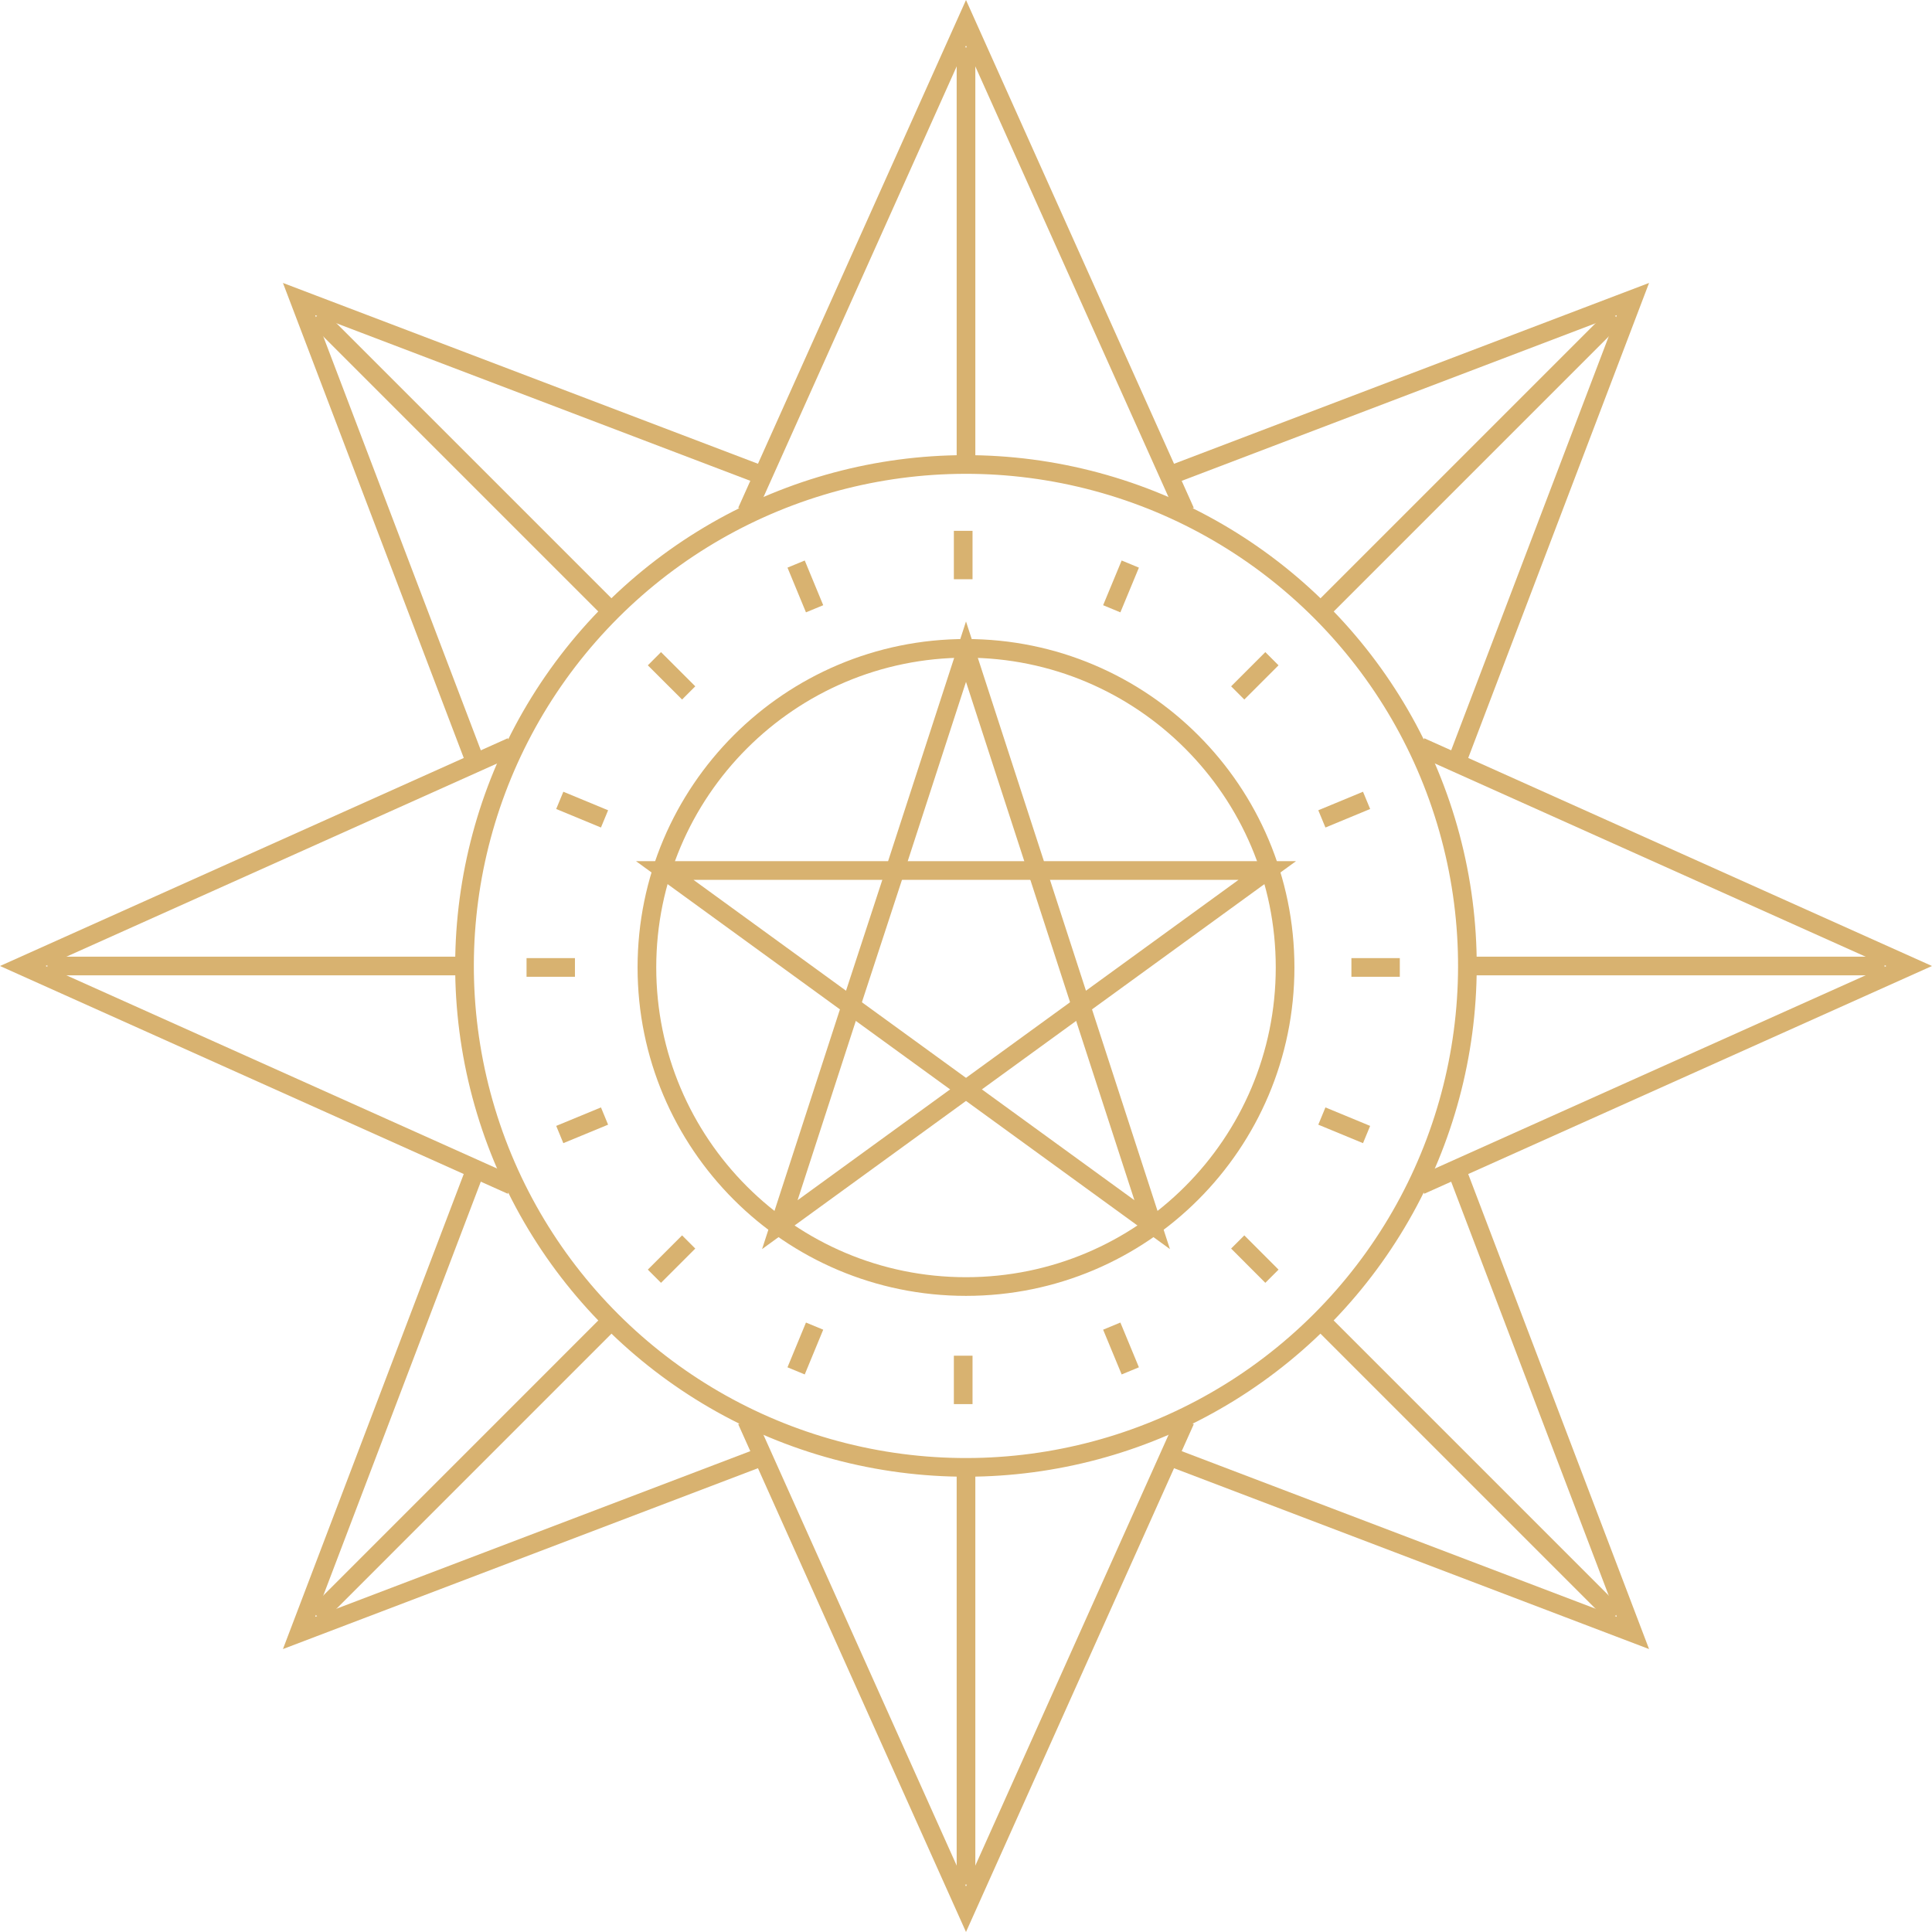 <svg xmlns="http://www.w3.org/2000/svg" id="Capa_2" viewBox="0 0 413.96 413.96"><defs><style>.cls-1{fill:none;stroke:#d8b270;stroke-miterlimit:10;stroke-width:4px;}</style></defs><g id="Capa_7"><polyline class="cls-1" points="253.96 109.62 206.98 4.89 160 109.62"></polyline><line class="cls-1" x1="206.98" y1="10.14" x2="206.98" y2="99.29"></line><polyline class="cls-1" points="160 304.34 206.98 409.07 253.96 304.34"></polyline><line class="cls-1" x1="206.98" y1="403.81" x2="206.98" y2="314.97"></line><polyline class="cls-1" points="109.62 160 4.89 206.98 109.62 253.96"></polyline><line class="cls-1" x1="10.14" y1="206.98" x2="99.29" y2="206.98"></line><polyline class="cls-1" points="304.34 253.96 409.07 206.98 304.34 160"></polyline><line class="cls-1" x1="403.81" y1="206.98" x2="314.97" y2="206.98"></line><polyline class="cls-1" points="162.94 101.71 64.08 64.08 101.83 163.25"></polyline><line class="cls-1" x1="67.8" y1="67.8" x2="130.83" y2="130.83"></line><polyline class="cls-1" points="250.93 312.21 349.88 349.88 312.14 250.75"></polyline><line class="cls-1" x1="346.16" y1="346.16" x2="283.34" y2="283.34"></line><polyline class="cls-1" points="101.6 251.3 64.08 349.88 163.5 312.03"></polyline><line class="cls-1" x1="67.8" y1="346.16" x2="130.83" y2="283.12"></line><polyline class="cls-1" points="312.15 163.19 349.88 64.08 251.01 101.72"></polyline><line class="cls-1" x1="346.16" y1="67.8" x2="283.34" y2="130.62"></line><circle class="cls-1" cx="206.98" cy="206.98" r="107.44" transform="translate(-41.67 361.43) rotate(-76.85)"></circle><path class="cls-1" d="M275.35,207.29c0,37.76-30.61,68.37-68.37,68.37s-68.37-30.61-68.37-68.37,30.61-68.37,68.37-68.37,68.37,30.61,68.37,68.37Z"></path><polygon class="cls-1" points="206.98 139.63 222.22 186.52 271.53 186.52 231.63 215.51 246.87 262.4 206.98 233.42 167.09 262.4 182.32 215.51 142.43 186.52 191.74 186.52 206.98 139.63"></polygon><line class="cls-1" x1="191.81" y1="186.52" x2="182.32" y2="215.51"></line><line class="cls-1" x1="222.22" y1="186.52" x2="231.63" y2="215.51"></line><line class="cls-1" x1="192.08" y1="186.52" x2="221.89" y2="186.52"></line><line class="cls-1" x1="206.98" y1="233.42" x2="231.63" y2="215.51"></line><line class="cls-1" x1="206.98" y1="233.42" x2="182.32" y2="215.51"></line><line class="cls-1" x1="206.38" y1="113.74" x2="206.38" y2="124.11"></line><line class="cls-1" x1="206.38" y1="290.48" x2="206.38" y2="300.85"></line><line class="cls-1" x1="170.58" y1="120.86" x2="174.54" y2="130.44"></line><line class="cls-1" x1="238.21" y1="284.14" x2="242.18" y2="293.73"></line><line class="cls-1" x1="140.22" y1="141.14" x2="147.56" y2="148.47"></line><line class="cls-1" x1="265.2" y1="266.11" x2="272.53" y2="273.45"></line><line class="cls-1" x1="119.94" y1="171.49" x2="129.53" y2="175.46"></line><line class="cls-1" x1="283.23" y1="239.13" x2="292.81" y2="243.09"></line><line class="cls-1" x1="112.82" y1="207.29" x2="123.19" y2="207.29"></line><line class="cls-1" x1="289.56" y1="207.29" x2="299.93" y2="207.29"></line><line class="cls-1" x1="119.94" y1="243.09" x2="129.53" y2="239.13"></line><line class="cls-1" x1="283.23" y1="175.46" x2="292.81" y2="171.49"></line><line class="cls-1" x1="140.22" y1="273.45" x2="147.56" y2="266.11"></line><line class="cls-1" x1="265.2" y1="148.47" x2="272.53" y2="141.14"></line><line class="cls-1" x1="170.58" y1="293.73" x2="174.54" y2="284.14"></line><line class="cls-1" x1="238.21" y1="130.44" x2="242.18" y2="120.86"></line></g></svg>